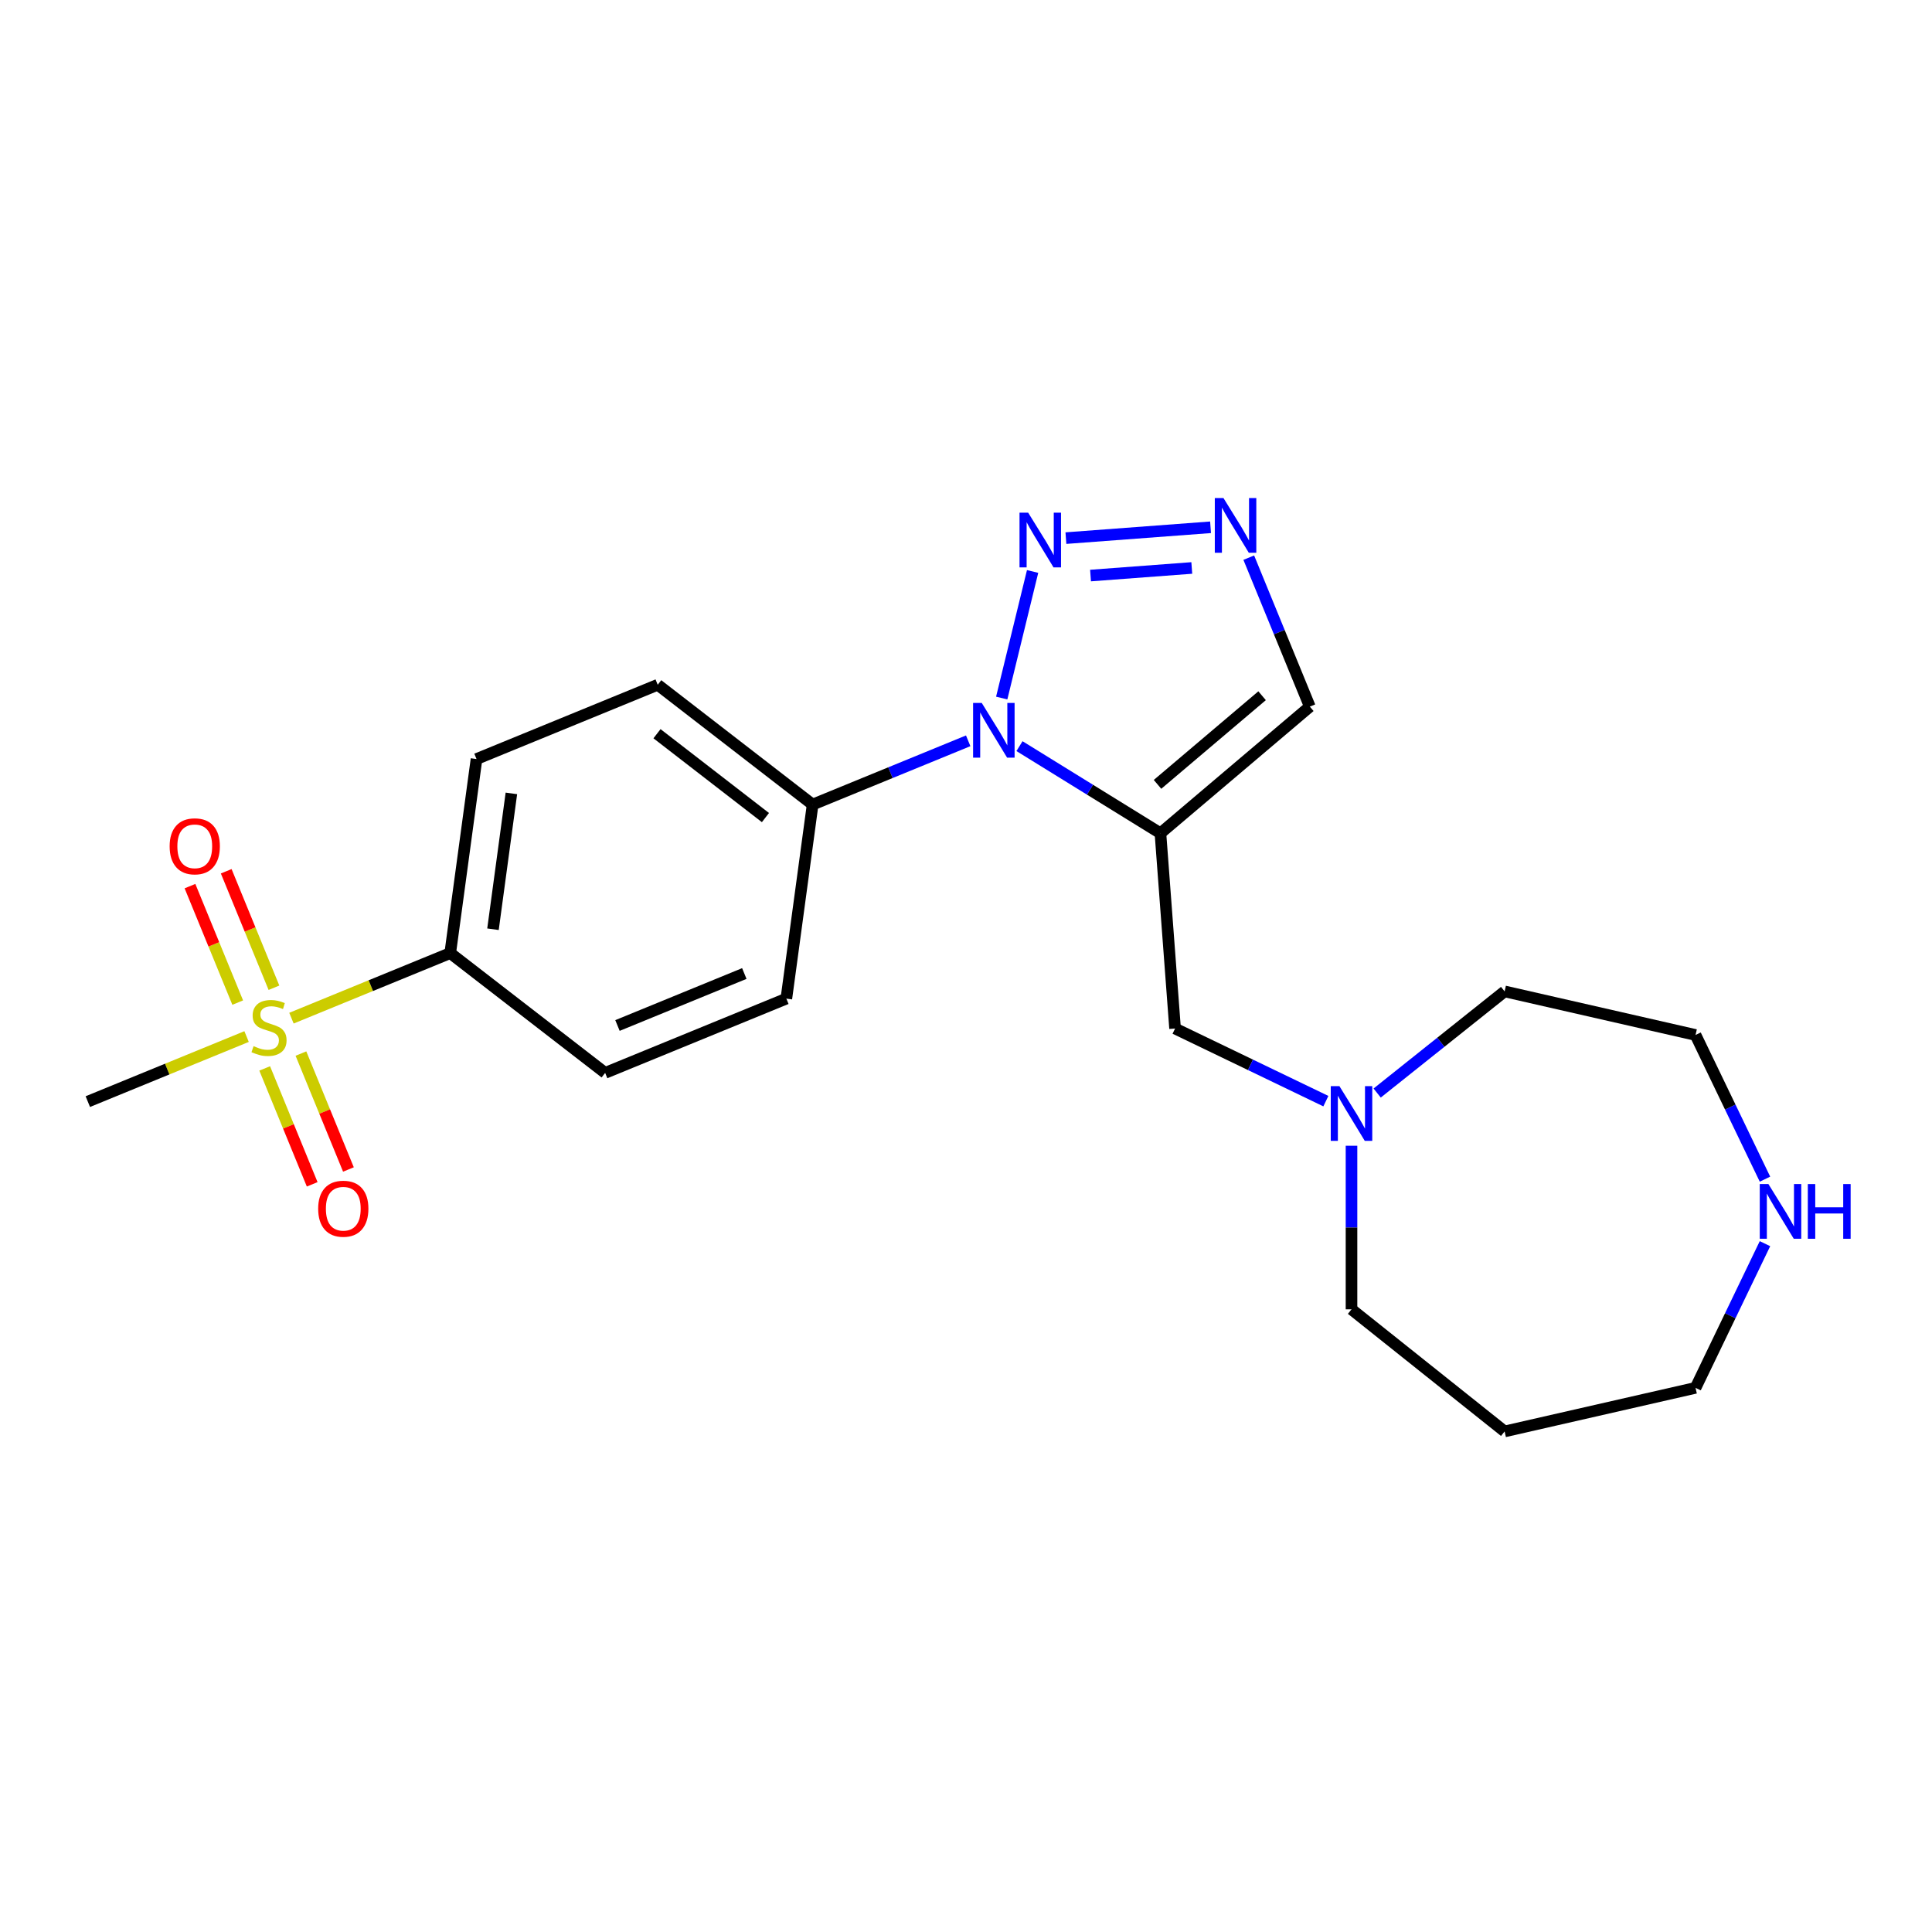 <?xml version='1.0' encoding='iso-8859-1'?>
<svg version='1.1' baseProfile='full'
              xmlns='http://www.w3.org/2000/svg'
                      xmlns:rdkit='http://www.rdkit.org/xml'
                      xmlns:xlink='http://www.w3.org/1999/xlink'
                  xml:space='preserve'
width='1000px' height='1000px' viewBox='0 0 1000 1000'>
<!-- END OF HEADER -->
<rect style='opacity:1.0;fill:#FFFFFF;stroke:none' width='1000' height='1000' x='0' y='0'> </rect>
<path class='bond-0' d='M 600.638,431.284 L 564.162,408.743' style='fill:none;fill-rule:evenodd;stroke:#000000;stroke-width:6px;stroke-linecap:butt;stroke-linejoin:miter;stroke-opacity:1' />
<path class='bond-0' d='M 564.162,408.743 L 527.685,386.202' style='fill:none;fill-rule:evenodd;stroke:#0000FF;stroke-width:6px;stroke-linecap:butt;stroke-linejoin:miter;stroke-opacity:1' />
<path class='bond-4' d='M 600.638,431.284 L 677.961,365.743' style='fill:none;fill-rule:evenodd;stroke:#000000;stroke-width:6px;stroke-linecap:butt;stroke-linejoin:miter;stroke-opacity:1' />
<path class='bond-4' d='M 599.129,405.989 L 653.254,360.11' style='fill:none;fill-rule:evenodd;stroke:#000000;stroke-width:6px;stroke-linecap:butt;stroke-linejoin:miter;stroke-opacity:1' />
<path class='bond-5' d='M 600.638,431.284 L 608.213,532.364' style='fill:none;fill-rule:evenodd;stroke:#000000;stroke-width:6px;stroke-linecap:butt;stroke-linejoin:miter;stroke-opacity:1' />
<path class='bond-2' d='M 518.485,361.306 L 534.473,295.791' style='fill:none;fill-rule:evenodd;stroke:#0000FF;stroke-width:6px;stroke-linecap:butt;stroke-linejoin:miter;stroke-opacity:1' />
<path class='bond-8' d='M 501.137,383.44 L 460.879,399.939' style='fill:none;fill-rule:evenodd;stroke:#0000FF;stroke-width:6px;stroke-linecap:butt;stroke-linejoin:miter;stroke-opacity:1' />
<path class='bond-8' d='M 460.879,399.939 L 420.62,416.439' style='fill:none;fill-rule:evenodd;stroke:#000000;stroke-width:6px;stroke-linecap:butt;stroke-linejoin:miter;stroke-opacity:1' />
<path class='bond-1' d='M 150.86,526.997 L 191.949,510.157' style='fill:none;fill-rule:evenodd;stroke:#CCCC00;stroke-width:6px;stroke-linecap:butt;stroke-linejoin:miter;stroke-opacity:1' />
<path class='bond-1' d='M 191.949,510.157 L 233.037,493.318' style='fill:none;fill-rule:evenodd;stroke:#000000;stroke-width:6px;stroke-linecap:butt;stroke-linejoin:miter;stroke-opacity:1' />
<path class='bond-9' d='M 137.004,553.015 L 149.298,583.012' style='fill:none;fill-rule:evenodd;stroke:#CCCC00;stroke-width:6px;stroke-linecap:butt;stroke-linejoin:miter;stroke-opacity:1' />
<path class='bond-9' d='M 149.298,583.012 L 161.591,613.009' style='fill:none;fill-rule:evenodd;stroke:#FF0000;stroke-width:6px;stroke-linecap:butt;stroke-linejoin:miter;stroke-opacity:1' />
<path class='bond-9' d='M 155.762,545.327 L 168.056,575.324' style='fill:none;fill-rule:evenodd;stroke:#CCCC00;stroke-width:6px;stroke-linecap:butt;stroke-linejoin:miter;stroke-opacity:1' />
<path class='bond-9' d='M 168.056,575.324 L 180.35,605.321' style='fill:none;fill-rule:evenodd;stroke:#FF0000;stroke-width:6px;stroke-linecap:butt;stroke-linejoin:miter;stroke-opacity:1' />
<path class='bond-10' d='M 141.8,511.259 L 129.444,481.112' style='fill:none;fill-rule:evenodd;stroke:#CCCC00;stroke-width:6px;stroke-linecap:butt;stroke-linejoin:miter;stroke-opacity:1' />
<path class='bond-10' d='M 129.444,481.112 L 117.089,450.966' style='fill:none;fill-rule:evenodd;stroke:#FF0000;stroke-width:6px;stroke-linecap:butt;stroke-linejoin:miter;stroke-opacity:1' />
<path class='bond-10' d='M 123.041,518.947 L 110.686,488.8' style='fill:none;fill-rule:evenodd;stroke:#CCCC00;stroke-width:6px;stroke-linecap:butt;stroke-linejoin:miter;stroke-opacity:1' />
<path class='bond-10' d='M 110.686,488.8 L 98.331,458.654' style='fill:none;fill-rule:evenodd;stroke:#FF0000;stroke-width:6px;stroke-linecap:butt;stroke-linejoin:miter;stroke-opacity:1' />
<path class='bond-16' d='M 127.632,536.517 L 86.543,553.356' style='fill:none;fill-rule:evenodd;stroke:#CCCC00;stroke-width:6px;stroke-linecap:butt;stroke-linejoin:miter;stroke-opacity:1' />
<path class='bond-16' d='M 86.543,553.356 L 45.455,570.196' style='fill:none;fill-rule:evenodd;stroke:#000000;stroke-width:6px;stroke-linecap:butt;stroke-linejoin:miter;stroke-opacity:1' />
<path class='bond-22' d='M 551.716,278.532 L 626.58,272.922' style='fill:none;fill-rule:evenodd;stroke:#0000FF;stroke-width:6px;stroke-linecap:butt;stroke-linejoin:miter;stroke-opacity:1' />
<path class='bond-22' d='M 564.461,297.906 L 616.866,293.979' style='fill:none;fill-rule:evenodd;stroke:#0000FF;stroke-width:6px;stroke-linecap:butt;stroke-linejoin:miter;stroke-opacity:1' />
<path class='bond-3' d='M 646.363,288.646 L 662.162,327.195' style='fill:none;fill-rule:evenodd;stroke:#0000FF;stroke-width:6px;stroke-linecap:butt;stroke-linejoin:miter;stroke-opacity:1' />
<path class='bond-3' d='M 662.162,327.195 L 677.961,365.743' style='fill:none;fill-rule:evenodd;stroke:#000000;stroke-width:6px;stroke-linecap:butt;stroke-linejoin:miter;stroke-opacity:1' />
<path class='bond-7' d='M 608.213,532.364 L 647.239,551.157' style='fill:none;fill-rule:evenodd;stroke:#000000;stroke-width:6px;stroke-linecap:butt;stroke-linejoin:miter;stroke-opacity:1' />
<path class='bond-7' d='M 647.239,551.157 L 686.264,569.951' style='fill:none;fill-rule:evenodd;stroke:#0000FF;stroke-width:6px;stroke-linecap:butt;stroke-linejoin:miter;stroke-opacity:1' />
<path class='bond-6' d='M 233.037,493.318 L 246.643,392.872' style='fill:none;fill-rule:evenodd;stroke:#000000;stroke-width:6px;stroke-linecap:butt;stroke-linejoin:miter;stroke-opacity:1' />
<path class='bond-6' d='M 255.167,480.972 L 264.692,410.66' style='fill:none;fill-rule:evenodd;stroke:#000000;stroke-width:6px;stroke-linecap:butt;stroke-linejoin:miter;stroke-opacity:1' />
<path class='bond-23' d='M 233.037,493.318 L 313.222,555.324' style='fill:none;fill-rule:evenodd;stroke:#000000;stroke-width:6px;stroke-linecap:butt;stroke-linejoin:miter;stroke-opacity:1' />
<path class='bond-17' d='M 699.538,593.037 L 699.538,635.372' style='fill:none;fill-rule:evenodd;stroke:#0000FF;stroke-width:6px;stroke-linecap:butt;stroke-linejoin:miter;stroke-opacity:1' />
<path class='bond-17' d='M 699.538,635.372 L 699.538,677.706' style='fill:none;fill-rule:evenodd;stroke:#000000;stroke-width:6px;stroke-linecap:butt;stroke-linejoin:miter;stroke-opacity:1' />
<path class='bond-20' d='M 712.812,565.757 L 745.799,539.451' style='fill:none;fill-rule:evenodd;stroke:#0000FF;stroke-width:6px;stroke-linecap:butt;stroke-linejoin:miter;stroke-opacity:1' />
<path class='bond-20' d='M 745.799,539.451 L 778.786,513.145' style='fill:none;fill-rule:evenodd;stroke:#000000;stroke-width:6px;stroke-linecap:butt;stroke-linejoin:miter;stroke-opacity:1' />
<path class='bond-14' d='M 420.62,416.439 L 407.014,516.884' style='fill:none;fill-rule:evenodd;stroke:#000000;stroke-width:6px;stroke-linecap:butt;stroke-linejoin:miter;stroke-opacity:1' />
<path class='bond-15' d='M 420.62,416.439 L 340.435,354.433' style='fill:none;fill-rule:evenodd;stroke:#000000;stroke-width:6px;stroke-linecap:butt;stroke-linejoin:miter;stroke-opacity:1' />
<path class='bond-15' d='M 396.191,423.175 L 340.061,379.771' style='fill:none;fill-rule:evenodd;stroke:#000000;stroke-width:6px;stroke-linecap:butt;stroke-linejoin:miter;stroke-opacity:1' />
<path class='bond-11' d='M 913.548,610.33 L 895.578,573.015' style='fill:none;fill-rule:evenodd;stroke:#0000FF;stroke-width:6px;stroke-linecap:butt;stroke-linejoin:miter;stroke-opacity:1' />
<path class='bond-11' d='M 895.578,573.015 L 877.608,535.7' style='fill:none;fill-rule:evenodd;stroke:#000000;stroke-width:6px;stroke-linecap:butt;stroke-linejoin:miter;stroke-opacity:1' />
<path class='bond-24' d='M 913.548,643.719 L 895.578,681.034' style='fill:none;fill-rule:evenodd;stroke:#0000FF;stroke-width:6px;stroke-linecap:butt;stroke-linejoin:miter;stroke-opacity:1' />
<path class='bond-24' d='M 895.578,681.034 L 877.608,718.349' style='fill:none;fill-rule:evenodd;stroke:#000000;stroke-width:6px;stroke-linecap:butt;stroke-linejoin:miter;stroke-opacity:1' />
<path class='bond-12' d='M 246.643,392.872 L 340.435,354.433' style='fill:none;fill-rule:evenodd;stroke:#000000;stroke-width:6px;stroke-linecap:butt;stroke-linejoin:miter;stroke-opacity:1' />
<path class='bond-13' d='M 313.222,555.324 L 407.014,516.884' style='fill:none;fill-rule:evenodd;stroke:#000000;stroke-width:6px;stroke-linecap:butt;stroke-linejoin:miter;stroke-opacity:1' />
<path class='bond-13' d='M 319.603,530.799 L 385.257,503.892' style='fill:none;fill-rule:evenodd;stroke:#000000;stroke-width:6px;stroke-linecap:butt;stroke-linejoin:miter;stroke-opacity:1' />
<path class='bond-18' d='M 699.538,677.706 L 778.786,740.904' style='fill:none;fill-rule:evenodd;stroke:#000000;stroke-width:6px;stroke-linecap:butt;stroke-linejoin:miter;stroke-opacity:1' />
<path class='bond-19' d='M 778.786,740.904 L 877.608,718.349' style='fill:none;fill-rule:evenodd;stroke:#000000;stroke-width:6px;stroke-linecap:butt;stroke-linejoin:miter;stroke-opacity:1' />
<path class='bond-21' d='M 778.786,513.145 L 877.608,535.7' style='fill:none;fill-rule:evenodd;stroke:#000000;stroke-width:6px;stroke-linecap:butt;stroke-linejoin:miter;stroke-opacity:1' />
<path  class='atom-1' d='M 508.151 363.84
L 517.431 378.84
Q 518.351 380.32, 519.831 383
Q 521.311 385.68, 521.391 385.84
L 521.391 363.84
L 525.151 363.84
L 525.151 392.16
L 521.271 392.16
L 511.311 375.76
Q 510.151 373.84, 508.911 371.64
Q 507.711 369.44, 507.351 368.76
L 507.351 392.16
L 503.671 392.16
L 503.671 363.84
L 508.151 363.84
' fill='#0000FF'/>
<path  class='atom-2' d='M 131.246 541.477
Q 131.566 541.597, 132.886 542.157
Q 134.206 542.717, 135.646 543.077
Q 137.126 543.397, 138.566 543.397
Q 141.246 543.397, 142.806 542.117
Q 144.366 540.797, 144.366 538.517
Q 144.366 536.957, 143.566 535.997
Q 142.806 535.037, 141.606 534.517
Q 140.406 533.997, 138.406 533.397
Q 135.886 532.637, 134.366 531.917
Q 132.886 531.197, 131.806 529.677
Q 130.766 528.157, 130.766 525.597
Q 130.766 522.037, 133.166 519.837
Q 135.606 517.637, 140.406 517.637
Q 143.686 517.637, 147.406 519.197
L 146.486 522.277
Q 143.086 520.877, 140.526 520.877
Q 137.766 520.877, 136.246 522.037
Q 134.726 523.157, 134.766 525.117
Q 134.766 526.637, 135.526 527.557
Q 136.326 528.477, 137.446 528.997
Q 138.606 529.517, 140.526 530.117
Q 143.086 530.917, 144.606 531.717
Q 146.126 532.517, 147.206 534.157
Q 148.326 535.757, 148.326 538.517
Q 148.326 542.437, 145.686 544.557
Q 143.086 546.637, 138.726 546.637
Q 136.206 546.637, 134.286 546.077
Q 132.406 545.557, 130.166 544.637
L 131.246 541.477
' fill='#CCCC00'/>
<path  class='atom-3' d='M 532.182 265.367
L 541.462 280.367
Q 542.382 281.847, 543.862 284.527
Q 545.342 287.207, 545.422 287.367
L 545.422 265.367
L 549.182 265.367
L 549.182 293.687
L 545.302 293.687
L 535.342 277.287
Q 534.182 275.367, 532.942 273.167
Q 531.742 270.967, 531.382 270.287
L 531.382 293.687
L 527.702 293.687
L 527.702 265.367
L 532.182 265.367
' fill='#0000FF'/>
<path  class='atom-4' d='M 633.262 257.792
L 642.542 272.792
Q 643.462 274.272, 644.942 276.952
Q 646.422 279.632, 646.502 279.792
L 646.502 257.792
L 650.262 257.792
L 650.262 286.112
L 646.382 286.112
L 636.422 269.712
Q 635.262 267.792, 634.022 265.592
Q 632.822 263.392, 632.462 262.712
L 632.462 286.112
L 628.782 286.112
L 628.782 257.792
L 633.262 257.792
' fill='#0000FF'/>
<path  class='atom-8' d='M 693.278 562.183
L 702.558 577.183
Q 703.478 578.663, 704.958 581.343
Q 706.438 584.023, 706.518 584.183
L 706.518 562.183
L 710.278 562.183
L 710.278 590.503
L 706.398 590.503
L 696.438 574.103
Q 695.278 572.183, 694.038 569.983
Q 692.838 567.783, 692.478 567.103
L 692.478 590.503
L 688.798 590.503
L 688.798 562.183
L 693.278 562.183
' fill='#0000FF'/>
<path  class='atom-10' d='M 164.685 625.628
Q 164.685 618.828, 168.045 615.028
Q 171.405 611.228, 177.685 611.228
Q 183.965 611.228, 187.325 615.028
Q 190.685 618.828, 190.685 625.628
Q 190.685 632.508, 187.285 636.428
Q 183.885 640.308, 177.685 640.308
Q 171.445 640.308, 168.045 636.428
Q 164.685 632.548, 164.685 625.628
M 177.685 637.108
Q 182.005 637.108, 184.325 634.228
Q 186.685 631.308, 186.685 625.628
Q 186.685 620.068, 184.325 617.268
Q 182.005 614.428, 177.685 614.428
Q 173.365 614.428, 171.005 617.228
Q 168.685 620.028, 168.685 625.628
Q 168.685 631.348, 171.005 634.228
Q 173.365 637.108, 177.685 637.108
' fill='#FF0000'/>
<path  class='atom-11' d='M 87.807 438.046
Q 87.807 431.246, 91.167 427.446
Q 94.527 423.646, 100.807 423.646
Q 107.087 423.646, 110.447 427.446
Q 113.807 431.246, 113.807 438.046
Q 113.807 444.926, 110.407 448.846
Q 107.007 452.726, 100.807 452.726
Q 94.567 452.726, 91.167 448.846
Q 87.807 444.966, 87.807 438.046
M 100.807 449.526
Q 105.127 449.526, 107.447 446.646
Q 109.807 443.726, 109.807 438.046
Q 109.807 432.486, 107.447 429.686
Q 105.127 426.846, 100.807 426.846
Q 96.487 426.846, 94.127 429.646
Q 91.807 432.446, 91.807 438.046
Q 91.807 443.766, 94.127 446.646
Q 96.487 449.526, 100.807 449.526
' fill='#FF0000'/>
<path  class='atom-12' d='M 915.327 612.865
L 924.607 627.865
Q 925.527 629.345, 927.007 632.025
Q 928.487 634.705, 928.567 634.865
L 928.567 612.865
L 932.327 612.865
L 932.327 641.185
L 928.447 641.185
L 918.487 624.785
Q 917.327 622.865, 916.087 620.665
Q 914.887 618.465, 914.527 617.785
L 914.527 641.185
L 910.847 641.185
L 910.847 612.865
L 915.327 612.865
' fill='#0000FF'/>
<path  class='atom-12' d='M 935.727 612.865
L 939.567 612.865
L 939.567 624.905
L 954.047 624.905
L 954.047 612.865
L 957.887 612.865
L 957.887 641.185
L 954.047 641.185
L 954.047 628.105
L 939.567 628.105
L 939.567 641.185
L 935.727 641.185
L 935.727 612.865
' fill='#0000FF'/>
</svg>
